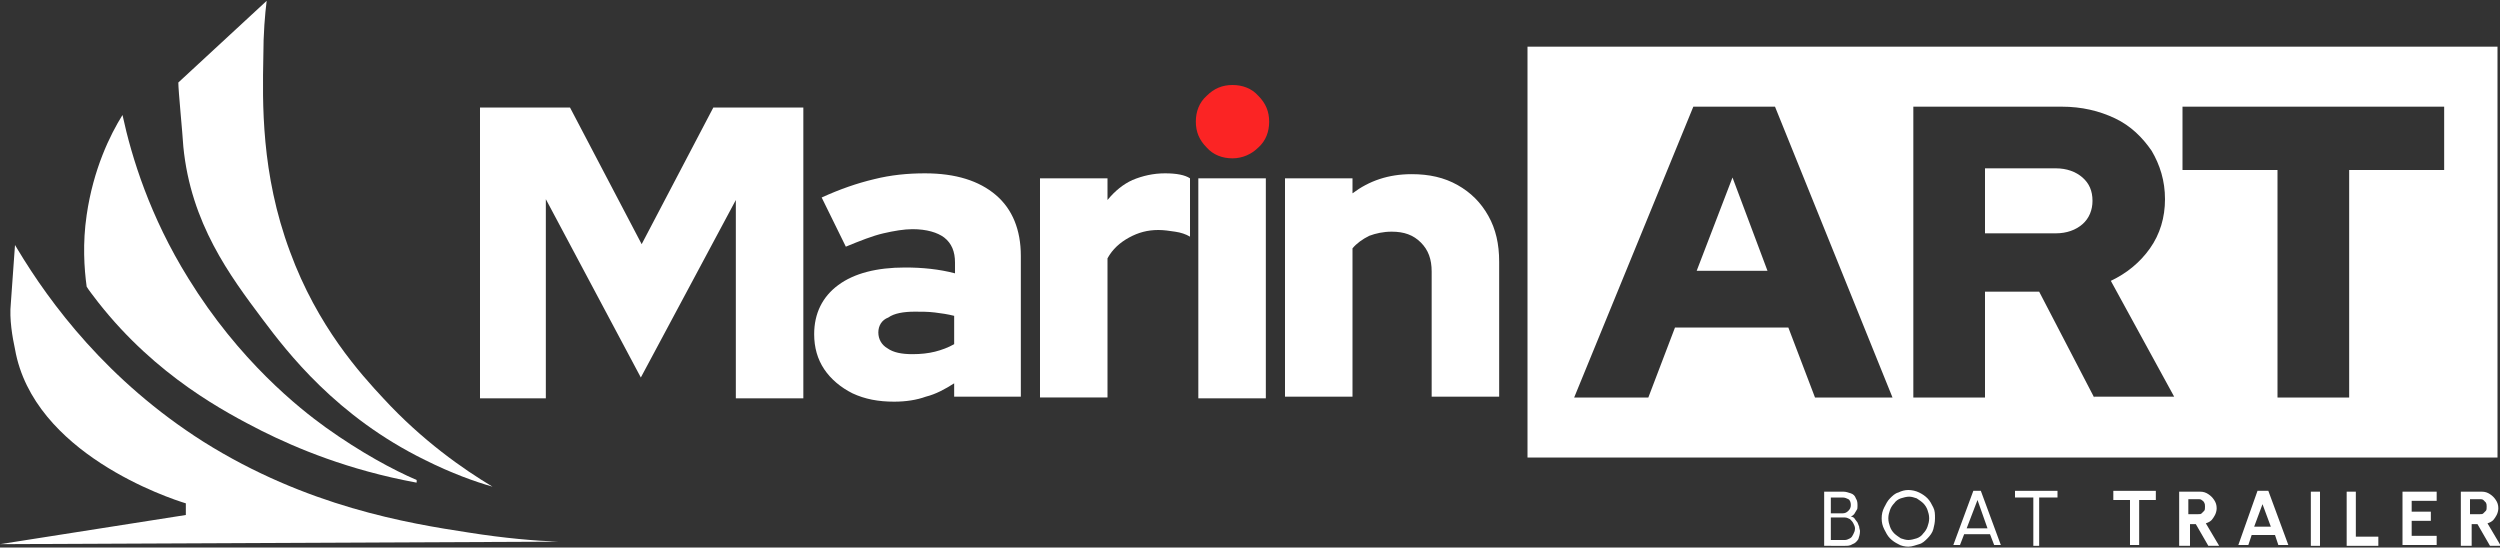 <?xml version="1.0" encoding="utf-8"?>
<!-- Generator: Adobe Illustrator 26.4.1, SVG Export Plug-In . SVG Version: 6.00 Build 0)  -->
<svg version="1.1" id="katman_1" xmlns="http://www.w3.org/2000/svg" xmlns:xlink="http://www.w3.org/1999/xlink" x="0px" y="0px"
	 viewBox="0 0 300 65.7" style="enable-background:new 0 0 300 65.7;" xml:space="preserve">
<rect x="0" y="0" width="300" height="65.7" fill="#333333" stroke="none"/>
<style type="text/css">
	.st0{fill:#FFFFFF;}
	.st1{fill:#FB2424;}
</style>
<g>
	<g>
		<polyline class="st0" points="50.8,64.1 50.3,64.1 50.8,63.8 		"/>
		<g>
			<g>
				<g>
					<path class="st0" d="M57.6,47.8V12.9h10.8L77,29.3l8.6-16.4h10.8v34.9h-8.1V24L76.9,45.3L65.5,23.9v23.9H57.6z"/>
					<path class="st0" d="M107.3,48.2c-1.9,0-3.5-0.3-5-1c-1.4-0.7-2.6-1.7-3.4-2.9c-0.8-1.2-1.2-2.6-1.2-4.2c0-2.5,1-4.5,2.9-5.9
						c1.9-1.4,4.6-2.1,8-2.1c2.1,0,4.1,0.2,6,0.7v-1.3c0-1.3-0.4-2.3-1.3-3c-0.8-0.6-2.1-1-3.8-1c-1,0-2.2,0.2-3.5,0.5
						c-1.3,0.3-2.8,0.9-4.5,1.6l-2.9-5.9c2.2-1,4.2-1.7,6.3-2.2c2-0.5,4-0.7,6.1-0.7c3.7,0,6.5,0.9,8.5,2.6c2,1.7,3,4.2,3,7.3v16.9
						h-8v-1.6c-1.1,0.7-2.2,1.3-3.4,1.6C110,48,108.7,48.2,107.3,48.2z M105.4,39.9c0,0.8,0.4,1.5,1.1,1.9c0.7,0.5,1.7,0.7,3,0.7
						c1,0,1.9-0.1,2.7-0.3c0.8-0.2,1.6-0.5,2.3-0.9v-3.4c-0.8-0.2-1.5-0.3-2.3-0.4c-0.8-0.1-1.6-0.1-2.4-0.1c-1.4,0-2.5,0.2-3.2,0.7
						C105.8,38.4,105.4,39.1,105.4,39.9z"/>
					<path class="st0" d="M124.8,47.8V21.4h8.1V24c0.9-1.1,1.9-1.9,3-2.4c1.2-0.5,2.5-0.8,3.9-0.8c1.4,0,2.4,0.2,3,0.6v7
						c-0.5-0.3-1.1-0.5-1.8-0.6c-0.7-0.1-1.3-0.2-2-0.2c-1.3,0-2.4,0.3-3.5,0.9c-1.1,0.6-2,1.4-2.6,2.5v16.7H124.8z"/>
					<path class="st0" d="M143.8,47.8V21.4h8.1v26.4H143.8z"/>
					<path class="st0" d="M154.2,47.8V21.4h8.1v1.8c2-1.5,4.3-2.3,7.1-2.3c2.1,0,3.9,0.4,5.5,1.3c1.6,0.9,2.8,2.1,3.7,3.7
						c0.9,1.6,1.3,3.4,1.3,5.5v16.2h-8.1V32.6c0-1.5-0.4-2.6-1.3-3.5c-0.9-0.9-2-1.3-3.5-1.3c-1,0-1.9,0.2-2.7,0.5
						c-0.8,0.4-1.5,0.9-2,1.5v17.8H154.2z"/>
				</g>
				<g>
					<path class="st0" d="M183.3,5.6v49.3h116.4V5.6H183.3z M217.8,47.7l-3.2-8.4H201l-3.2,8.4h-8.9l14.3-34.9h9.8l14.1,34.9H217.8z
						 M251.3,47.7L244.7,35h-6.5v12.7h-8.6V12.8h17.8c2.4,0,4.5,0.5,6.4,1.4c1.9,0.9,3.3,2.3,4.4,3.9c1,1.7,1.6,3.6,1.6,5.8
						c0,2.2-0.6,4.2-1.8,5.9c-1.2,1.7-2.8,3-4.7,3.9l7.6,13.9H251.3z M293.3,20.4h-11.4v27.3h-8.6V20.4h-11.4v-7.6h31.4V20.4z"/>
					<polygon class="st0" points="203.6,32.5 212.1,32.5 207.9,21.3 					"/>
					<path class="st0" d="M249.9,21.3c-0.8-0.7-1.9-1.1-3.2-1.1h-8.5V28h8.5c1.3,0,2.4-0.4,3.2-1.1c0.8-0.7,1.2-1.7,1.2-2.8
						C251.1,22.9,250.7,22,249.9,21.3z"/>
				</g>
			</g>
			<g>
				<path class="st0" d="M218.9,65.5v-6.5h2.3c0.3,0,0.6,0.1,0.9,0.2c0.3,0.1,0.5,0.3,0.6,0.6c0.2,0.3,0.2,0.6,0.2,0.9
					c0,0.2,0,0.4-0.1,0.5c-0.1,0.2-0.2,0.3-0.3,0.5c-0.1,0.1-0.2,0.2-0.4,0.3c0.2,0,0.4,0.1,0.5,0.3c0.1,0.1,0.2,0.3,0.3,0.4
					c0.1,0.2,0.1,0.3,0.2,0.5c0,0.2,0.1,0.4,0.1,0.5c0,0.4-0.1,0.7-0.2,1c-0.2,0.3-0.4,0.5-0.7,0.6c-0.3,0.2-0.6,0.2-0.9,0.2H218.9z
					 M219.7,61.6h1.4c0.3,0,0.5-0.1,0.7-0.3c0.2-0.2,0.3-0.4,0.3-0.7c0-0.3-0.1-0.6-0.3-0.7s-0.4-0.2-0.7-0.2h-1.4V61.6z
					 M219.7,64.8h1.7c0.2,0,0.4-0.1,0.6-0.2c0.2-0.1,0.3-0.3,0.4-0.5c0.1-0.2,0.2-0.4,0.2-0.7c0-0.2-0.1-0.4-0.2-0.6
					c-0.1-0.2-0.2-0.3-0.4-0.5c-0.2-0.1-0.4-0.2-0.6-0.2h-1.7V64.8z"/>
				<path class="st0" d="M229,65.6c-0.4,0-0.9-0.1-1.2-0.3c-0.4-0.2-0.7-0.4-1-0.7c-0.3-0.3-0.5-0.7-0.7-1.1s-0.3-0.8-0.3-1.3
					c0-0.5,0.1-0.9,0.3-1.3c0.2-0.4,0.4-0.8,0.7-1.1c0.3-0.3,0.6-0.6,1-0.7c0.4-0.2,0.8-0.3,1.2-0.3c0.4,0,0.9,0.1,1.3,0.3
					c0.4,0.2,0.7,0.4,1,0.7c0.3,0.3,0.5,0.7,0.7,1.1c0.2,0.4,0.2,0.8,0.2,1.3c0,0.5-0.1,0.9-0.2,1.3s-0.4,0.8-0.7,1.1
					c-0.3,0.3-0.6,0.6-1,0.7S229.5,65.6,229,65.6z M229,64.8c0.3,0,0.7-0.1,1-0.2c0.3-0.1,0.6-0.3,0.8-0.6c0.2-0.2,0.4-0.5,0.5-0.8
					s0.2-0.6,0.2-1c0-0.4-0.1-0.7-0.2-1c-0.1-0.3-0.3-0.6-0.5-0.8c-0.2-0.2-0.5-0.4-0.8-0.6c-0.3-0.1-0.6-0.2-0.9-0.2
					c-0.3,0-0.7,0.1-1,0.2s-0.6,0.3-0.8,0.6c-0.2,0.2-0.4,0.5-0.5,0.8c-0.1,0.3-0.2,0.6-0.2,1c0,0.4,0.1,0.7,0.2,1
					c0.1,0.3,0.3,0.6,0.5,0.8c0.2,0.2,0.5,0.4,0.8,0.6C228.4,64.7,228.7,64.8,229,64.8z"/>
				<path class="st0" d="M236.8,58.9h0.9l2.4,6.5h-0.8l-0.5-1.3h-3.1l-0.5,1.3h-0.8L236.8,58.9z M236,63.4h2.5l-1.2-3.4L236,63.4z"
					/>
				<path class="st0" d="M246.9,58.9v0.8h-2.2v5.8H244v-5.8h-2.2v-0.8H246.9z"/>
				<path class="st0" d="M258.7,58.9v1.1h-2v5.4h-1.1v-5.4h-2v-1.1H258.7z"/>
				<path class="st0" d="M261.5,65.5v-6.5h2.5c0.4,0,0.7,0.1,1,0.3c0.3,0.2,0.5,0.4,0.7,0.7c0.2,0.3,0.3,0.6,0.3,1
					c0,0.3-0.1,0.6-0.2,0.8c-0.1,0.2-0.3,0.5-0.4,0.6c-0.2,0.2-0.4,0.3-0.7,0.4l1.6,2.7h-1.3l-1.5-2.6h-0.7v2.6H261.5z M262.6,61.7
					h1.2c0.2,0,0.3,0,0.4-0.1c0.1-0.1,0.2-0.2,0.3-0.3s0.1-0.3,0.1-0.5c0-0.2,0-0.3-0.1-0.5s-0.2-0.2-0.3-0.3
					c-0.1-0.1-0.3-0.1-0.4-0.1h-1.2V61.7z"/>
				<path class="st0" d="M270.9,58.9h1.3l2.4,6.5h-1.2l-0.4-1.2h-2.8l-0.4,1.2h-1.2L270.9,58.9z M270.5,63.2h2l-1-2.7L270.5,63.2z"
					/>
				<path class="st0" d="M277.3,65.5v-6.5h1.1v6.5H277.3z"/>
				<path class="st0" d="M281.6,65.5v-6.5h1.1v5.4h2.7v1.1H281.6z"/>
				<path class="st0" d="M288.3,65.5v-6.5h4.1v1.1h-3v1.3h2.3v1.1h-2.3v1.8h3v1.1H288.3z"/>
				<path class="st0" d="M295.3,65.5v-6.5h2.5c0.4,0,0.7,0.1,1,0.3c0.3,0.2,0.5,0.4,0.7,0.7c0.2,0.3,0.3,0.6,0.3,1
					c0,0.3-0.1,0.6-0.2,0.8c-0.1,0.2-0.3,0.5-0.4,0.6c-0.2,0.2-0.4,0.3-0.7,0.4l1.6,2.7h-1.3l-1.5-2.6h-0.7v2.6H295.3z M296.4,61.7
					h1.2c0.2,0,0.3,0,0.4-0.1s0.2-0.2,0.3-0.3c0.1-0.1,0.1-0.3,0.1-0.5c0-0.2,0-0.3-0.1-0.5c-0.1-0.1-0.2-0.2-0.3-0.3
					c-0.1-0.1-0.3-0.1-0.4-0.1h-1.2V61.7z"/>
			</g>
			<g>
				<path class="st0" d="M59.1,58.4c-3.5-2.1-8.4-5.5-13.1-10.6c-2.7-2.9-7.9-8.6-11.2-17.6c-3.5-9.4-3.3-17.9-3.2-23.4
					C31.6,4,31.8,1.7,32,0.1L21.4,9.9c0,1,0.5,6,0.6,7.7c0.9,9.2,5.6,15.5,9.5,20.7c3,4,8.9,11.7,19.5,16.9
					C54.2,56.8,57,57.8,59.1,58.4z"/>
				<path class="st0" d="M49.9,57.9c-8.1-1.5-14.3-4.1-18.5-6.2c-4.3-2.2-12.6-6.5-19.6-15.4c-0.6-0.8-1.1-1.4-1.4-1.9
					c-0.3-2.2-0.5-5.2,0-8.6c0.8-5.5,2.8-9.6,4.3-12c1.1,5.1,3.3,12.2,7.9,19.6c6.1,9.9,13.3,15.6,16.5,17.9c4.2,3,8.1,5.1,10.9,6.3
					l0,0V57.9z"/>
				<path class="st0" d="M0,65.3L67,65c-2.7-0.1-6.4-0.4-10.8-1.1c-7.2-1.1-19.4-3.1-31.8-10.9C12.9,45.7,6,36.4,2.1,29.9l-0.3-0.5
					l-0.5,7c-0.2,1.9,0.2,4.1,0.5,5.5C4,54.4,20.3,59.8,22.3,60.4v1.4L0,65.3z"/>
			</g>
		</g>
	</g>
	<path class="st1" d="M147.9,19c-1.2,0-2.3-0.4-3.1-1.3c-0.9-0.9-1.3-1.9-1.3-3.1c0-1.2,0.4-2.3,1.3-3.1c0.9-0.9,1.9-1.3,3.1-1.3
		c1.2,0,2.3,0.4,3.1,1.3c0.9,0.9,1.3,1.9,1.3,3.1c0,1.2-0.4,2.3-1.3,3.1C150.2,18.5,149.1,19,147.9,19z"/>
</g>
</svg>
